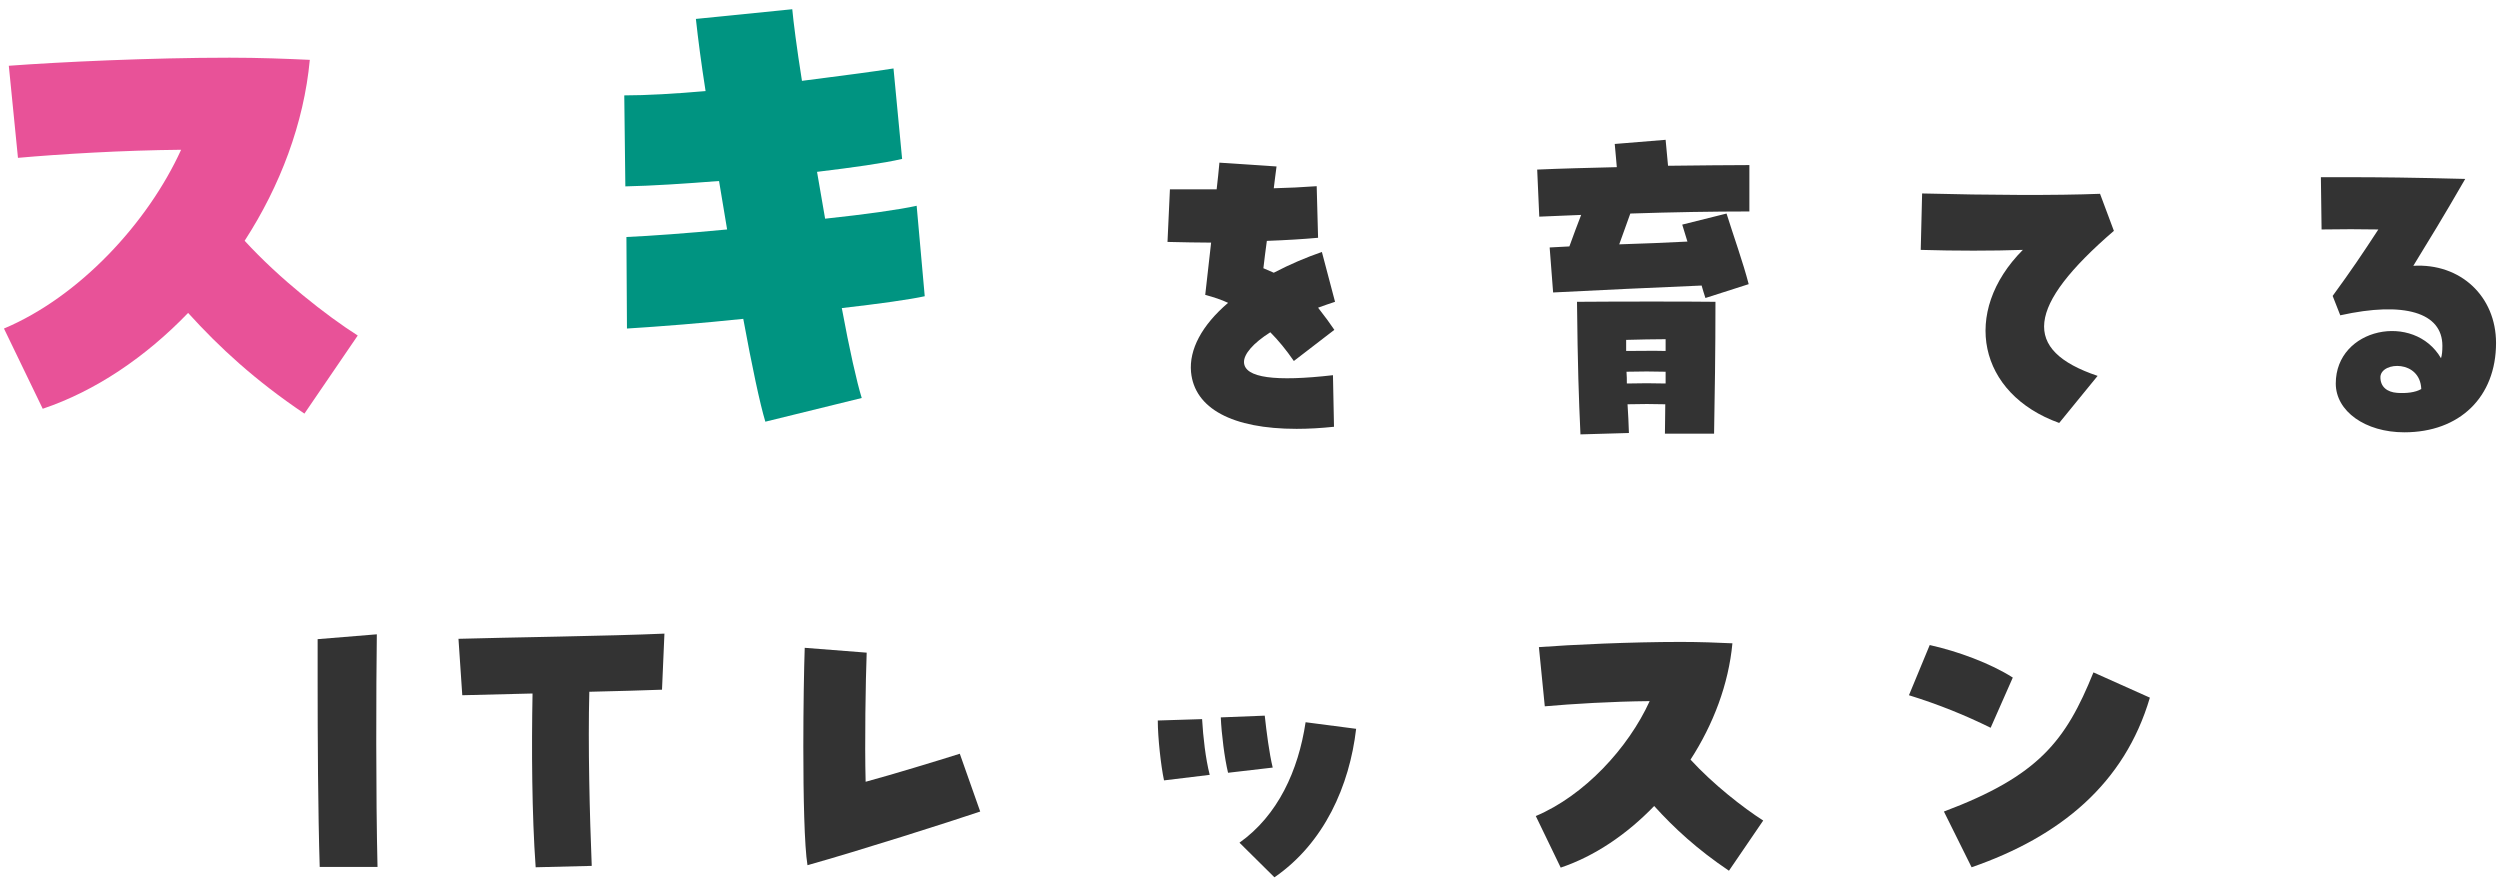 <svg width="260" height="92" viewBox="0 0 260 92" fill="none" xmlns="http://www.w3.org/2000/svg">
<path d="M31.66 43.016C26.508 39.544 22.812 36.128 19.564 32.544C15.14 37.136 9.932 40.664 4.444 42.512L0.412 34.168C8.252 30.864 15.364 23.192 18.836 15.576C12.732 15.632 6.292 16.024 1.868 16.416L0.916 6.84C6.18 6.448 15.7 6 23.876 6C26.956 6 29.812 6.112 32.22 6.224C31.604 12.832 29.14 19.328 25.444 25.04C29.084 29.016 33.956 32.824 37.204 34.896L31.66 43.016Z" fill="#E85298"/>
<path d="M79.596 43.856C79.036 42.008 78.196 38.032 77.3 33.16C73.044 33.608 68.788 33.944 65.204 34.168L65.148 24.648C67.668 24.536 71.532 24.256 75.62 23.864L74.78 18.824C71.196 19.104 67.78 19.328 65.036 19.384L64.924 9.92C67.22 9.92 70.188 9.752 73.38 9.472C72.932 6.616 72.596 4.04 72.372 1.968L82.396 0.96C82.508 2.192 82.844 4.88 83.404 8.408C87.324 7.904 90.796 7.456 92.924 7.12L93.82 16.528C91.916 16.976 88.668 17.424 84.972 17.872L85.812 22.744C90.012 22.296 93.596 21.792 95.332 21.4L96.172 30.808C94.66 31.144 91.468 31.592 87.548 32.04C88.332 36.296 89.116 39.768 89.62 41.392L79.596 43.856Z" fill="#009481"/>
<path d="M134.848 44.6C128.152 44.6 124.228 42.476 123.868 38.696C123.652 36.356 124.984 33.836 127.72 31.496C127.036 31.172 126.28 30.92 125.344 30.668C125.596 28.508 125.776 26.78 125.956 25.232C124.588 25.232 123.112 25.196 121.42 25.16L121.672 19.688C123.292 19.688 124.912 19.688 126.532 19.688C126.64 18.716 126.748 17.78 126.82 16.916L132.76 17.312C132.652 18.032 132.58 18.788 132.472 19.58C133.984 19.544 135.46 19.472 136.936 19.364L137.08 24.728C135.532 24.872 133.696 24.98 131.752 25.052C131.608 26.06 131.5 26.996 131.392 27.896C131.824 28.076 132.148 28.22 132.472 28.364C134.2 27.464 135.82 26.78 137.476 26.204L138.844 31.388C138.268 31.568 137.692 31.784 137.08 32C137.836 32.972 138.34 33.656 138.772 34.304L134.56 37.544C133.768 36.392 132.94 35.384 132.112 34.556C130.348 35.672 129.34 36.824 129.376 37.688C129.448 39.308 132.652 39.704 138.628 39.02L138.736 44.384C137.368 44.528 136.072 44.6 134.848 44.6Z" fill="#333333"/>
<path d="M177.364 30.992C177.22 30.596 177.112 30.164 176.968 29.696C171.928 29.912 166.348 30.164 161.524 30.416L161.164 25.736L163.216 25.628C163.648 24.404 164.044 23.396 164.44 22.352C162.964 22.424 161.524 22.46 160.084 22.532L159.868 17.636C162.316 17.528 165.196 17.456 168.148 17.384C168.076 16.664 168.04 16.016 167.932 14.972L173.224 14.54L173.476 17.24C176.788 17.204 179.812 17.168 181.936 17.168V21.992C178.192 21.992 173.908 22.064 169.552 22.208C169.12 23.468 168.76 24.368 168.4 25.412C170.884 25.34 173.332 25.232 175.492 25.124L174.952 23.36L179.56 22.208C180.28 24.512 181.288 27.32 181.864 29.552L177.364 30.992ZM164.368 45.176C164.188 41.288 164.08 38.12 164.008 31.388C168.4 31.352 175.636 31.352 178.408 31.388C178.408 36.608 178.336 41.108 178.264 45.104H173.152C173.152 44.24 173.188 43.196 173.188 42.044C171.856 42.008 170.74 42.008 169.264 42.044C169.336 43.052 169.372 44.024 169.408 45.032L164.368 45.176ZM169.12 36.5C170.704 36.5 171.856 36.464 173.224 36.5V35.276C172 35.276 170.524 35.312 169.12 35.348V36.5ZM169.192 39.884C170.704 39.848 171.856 39.848 173.224 39.884V38.66C171.856 38.624 170.704 38.624 169.156 38.66C169.192 39.092 169.192 39.488 169.192 39.884Z" fill="#333333"/>
<path d="M214.156 43.988C205.732 40.964 203.932 32.468 210.376 25.988C207.244 26.096 203.356 26.096 199.756 25.988L199.9 20.12C207.064 20.3 213.76 20.336 218.404 20.156L219.844 24.008C210.736 31.856 210.232 36.428 218.152 39.092L214.156 43.988Z" fill="#333333"/>
<path d="M250.048 44.96C245.98 44.96 242.92 42.764 242.92 39.884C242.92 34.088 251.056 32.432 253.864 37.256C253.972 36.932 254.008 36.5 254.008 35.96C254.008 32.504 250.048 31.316 243.388 32.792L242.596 30.776C244.54 28.112 245.656 26.456 247.348 23.864C245.62 23.828 243.424 23.828 241.444 23.864L241.372 18.428C242.308 18.428 243.244 18.428 244.144 18.428C247.456 18.428 250.84 18.464 256.384 18.608C253.972 22.784 252.748 24.764 250.984 27.644C255.88 27.356 259.588 30.812 259.588 35.672C259.588 41.288 255.808 44.96 250.048 44.96ZM249.292 40.856C250.228 40.928 251.2 40.82 251.812 40.46C251.704 37.436 247.708 37.58 247.564 39.164C247.528 40.244 248.284 40.784 249.292 40.856Z" fill="#333333"/>
<path d="M33.25 90.16C33.07 84.328 33.034 76.696 33.034 70.828C33.034 69.244 33.034 67.768 33.034 66.472L39.19 65.968C39.118 71.404 39.082 82.78 39.262 90.16H33.25Z" fill="#333333"/>
<path d="M55.709 90.196C55.313 84.688 55.277 77.776 55.385 72.124C52.397 72.196 49.661 72.268 48.077 72.304L47.681 66.436C52.541 66.292 63.485 66.148 69.101 65.896L68.849 71.728C67.049 71.8 64.277 71.872 61.289 71.944C61.145 77.452 61.325 84.796 61.541 90.052L55.709 90.196Z" fill="#333333"/>
<path d="M83.978 89.98C83.654 88.036 83.546 82.78 83.546 77.668C83.546 73.528 83.618 69.496 83.691 67.372L90.135 67.876C90.026 70.756 89.918 77.308 90.026 81.304C92.691 80.584 97.55 79.108 99.819 78.388L101.942 84.4C98.739 85.48 89.379 88.468 83.978 89.98Z" fill="#333333"/>
<path d="M132.542 91.24L128.906 87.64C132.902 84.796 135.026 80.152 135.782 75.112L141.038 75.796C140.354 81.7 137.726 87.676 132.542 91.24ZM121.058 81.16C120.734 79.648 120.41 76.696 120.41 74.932L125.018 74.788C125.126 76.66 125.378 78.892 125.81 80.584L121.058 81.16ZM127.718 80.368C127.358 78.892 127.034 76.336 126.962 74.608L131.534 74.428C131.714 76.084 132.002 78.352 132.362 79.828L127.718 80.368Z" fill="#333333"/>
<path d="M179.811 90.556C176.499 88.324 174.122 86.128 172.035 83.824C169.19 86.776 165.842 89.044 162.314 90.232L159.722 84.868C164.762 82.744 169.334 77.812 171.566 72.916C167.642 72.952 163.502 73.204 160.658 73.456L160.046 67.3C163.43 67.048 169.55 66.76 174.806 66.76C176.786 66.76 178.623 66.832 180.171 66.904C179.775 71.152 178.191 75.328 175.814 79C178.155 81.556 181.286 84.004 183.374 85.336L179.811 90.556Z" fill="#333333"/>
<path d="M205.046 90.196L202.167 84.4C212.031 80.692 214.839 77.056 217.719 69.928L223.587 72.556C220.959 81.484 214.298 86.992 205.046 90.196ZM207.027 75.688C204.399 74.392 201.663 73.276 198.531 72.304L200.691 67.084C203.607 67.732 207.027 68.992 209.331 70.468L207.027 75.688Z" fill="#333333"/>
</svg>
